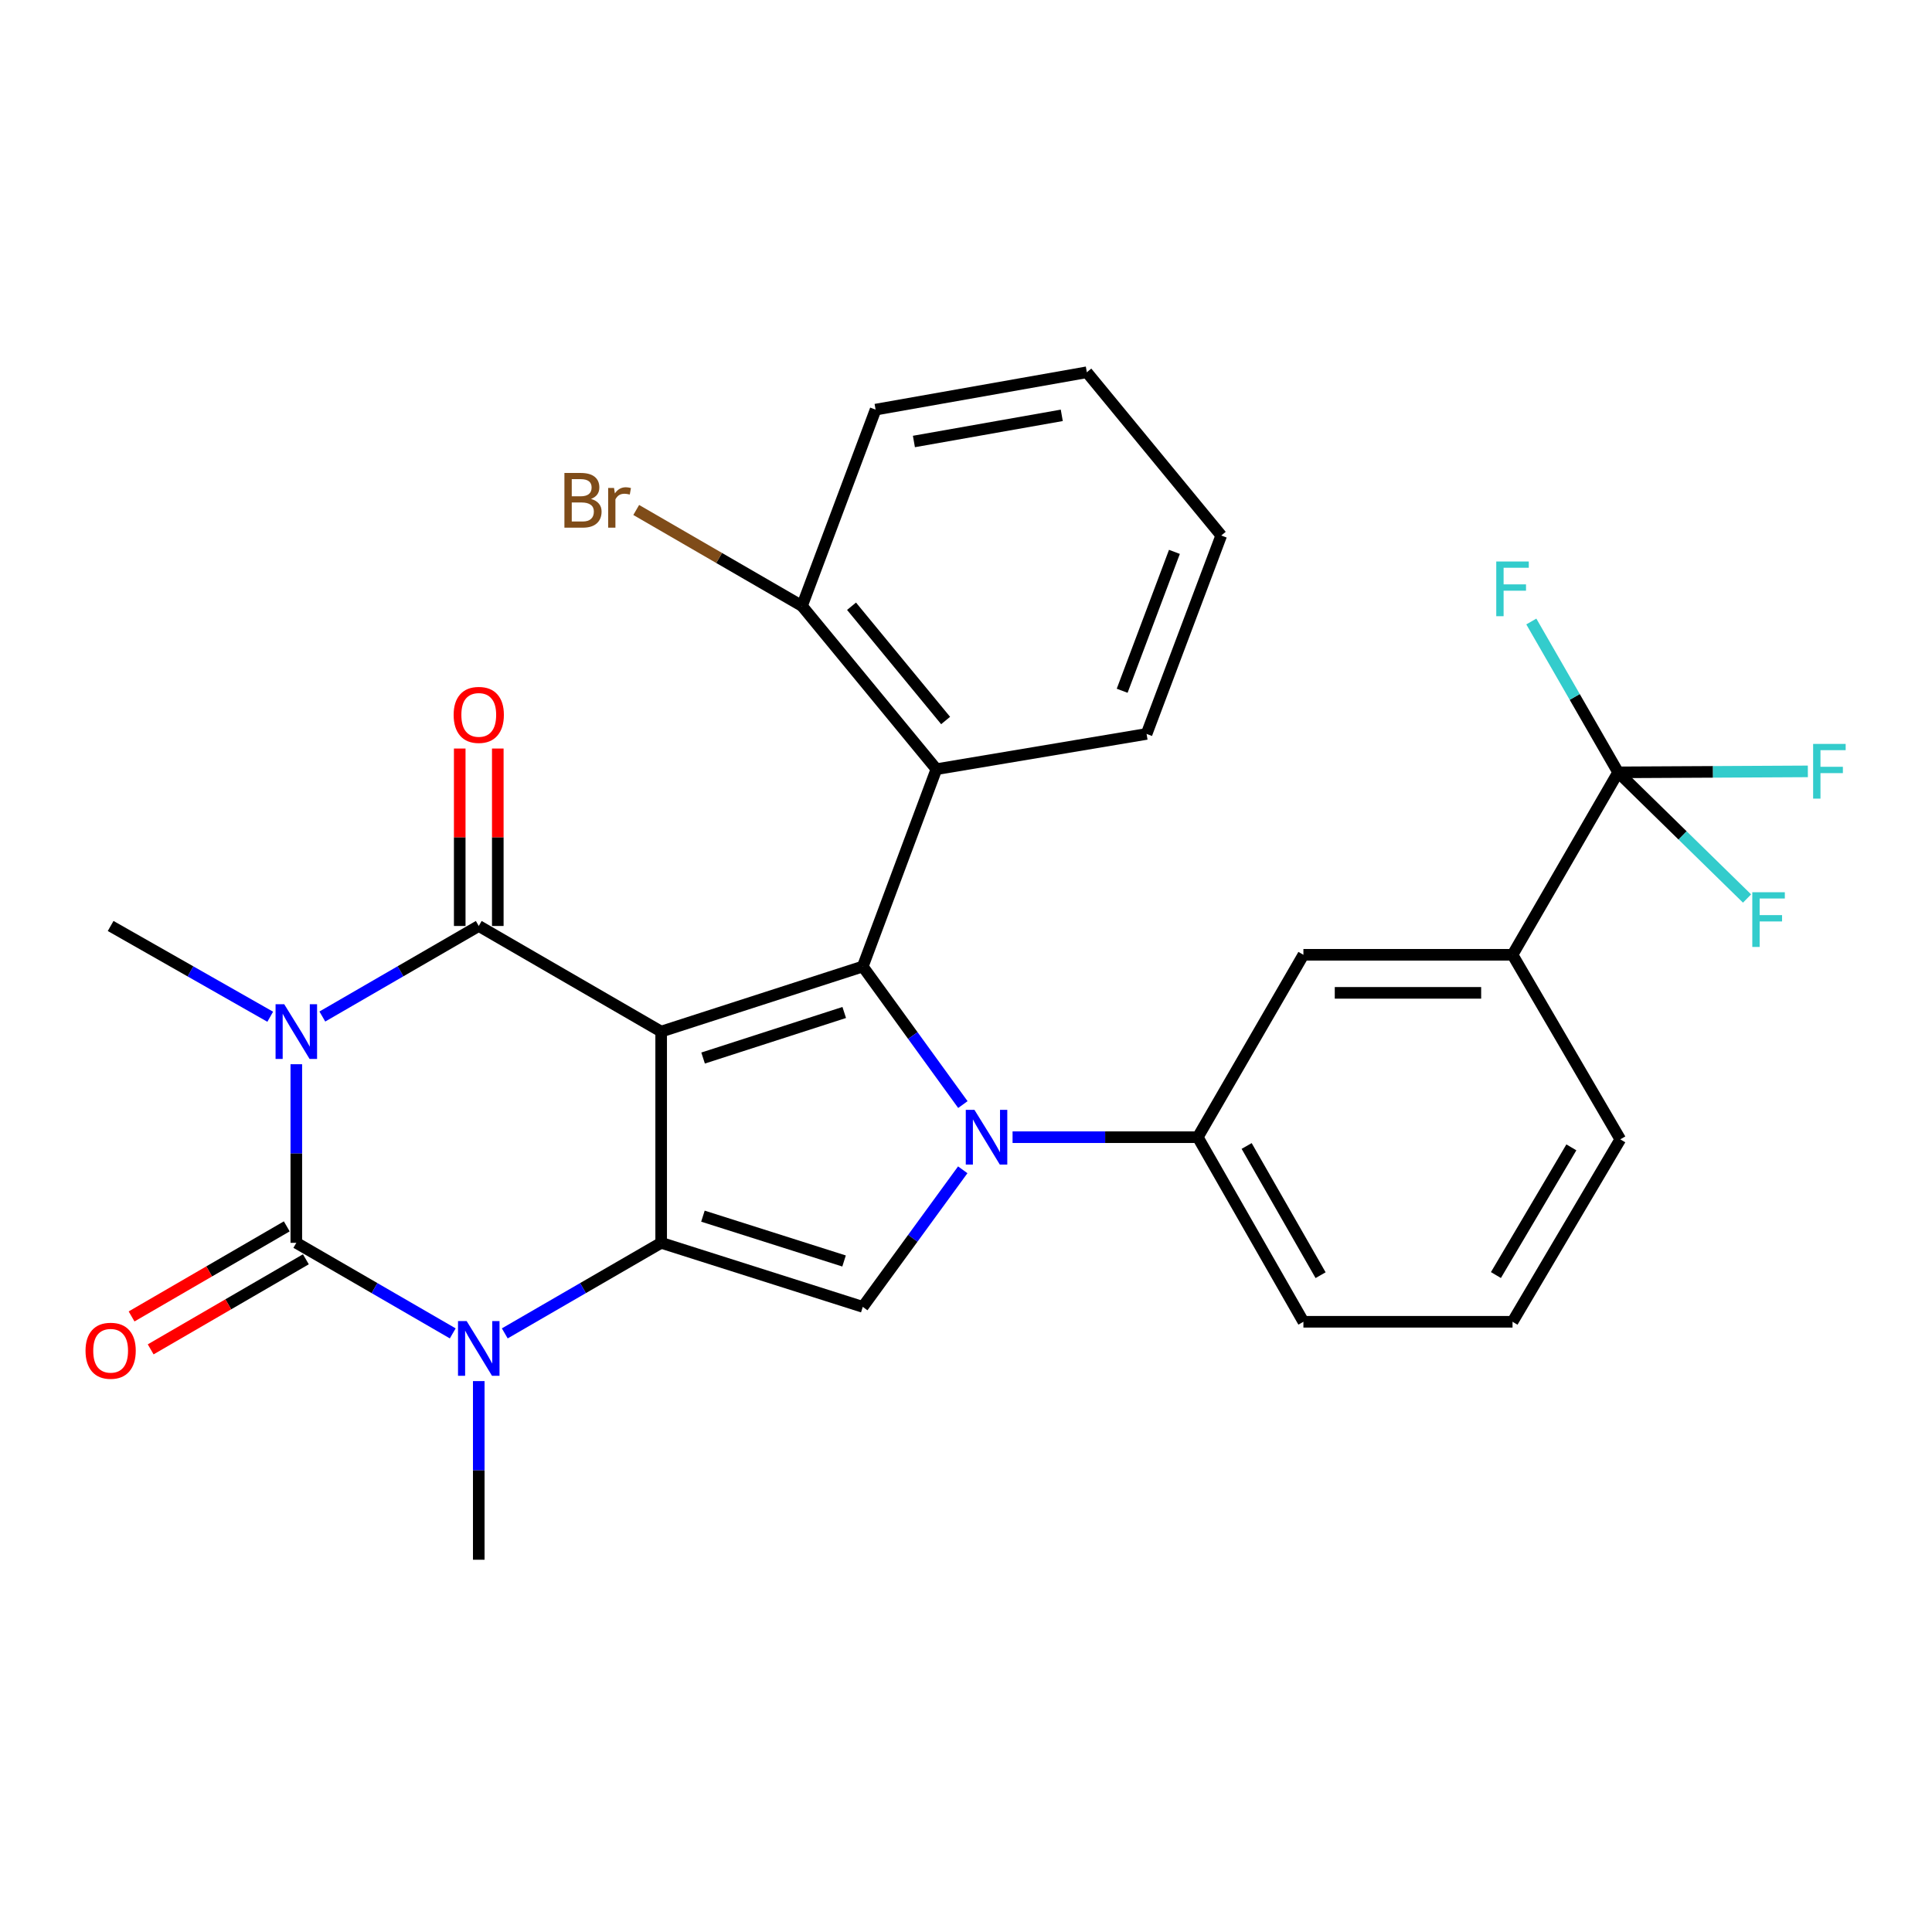 <?xml version='1.0' encoding='iso-8859-1'?>
<svg version='1.1' baseProfile='full'
              xmlns='http://www.w3.org/2000/svg'
                      xmlns:rdkit='http://www.rdkit.org/xml'
                      xmlns:xlink='http://www.w3.org/1999/xlink'
                  xml:space='preserve'
width='1000px' height='1000px' viewBox='0 0 1000 1000'>
<!-- END OF HEADER -->
<rect style='opacity:1.0;fill:#FFFFFF;stroke:none' width='1000' height='1000' x='0' y='0'> </rect>
<path class='bond-1' d='M 342.217,533.947 L 342.217,643.285' style='fill:none;fill-rule:evenodd;stroke:#000000;stroke-width:6px;stroke-linecap:butt;stroke-linejoin:miter;stroke-opacity:1' />
<path class='bond-2' d='M 342.217,533.947 L 247.806,479.284' style='fill:none;fill-rule:evenodd;stroke:#000000;stroke-width:6px;stroke-linecap:butt;stroke-linejoin:miter;stroke-opacity:1' />
<path class='bond-3' d='M 342.217,533.947 L 446.575,500.263' style='fill:none;fill-rule:evenodd;stroke:#000000;stroke-width:6px;stroke-linecap:butt;stroke-linejoin:miter;stroke-opacity:1' />
<path class='bond-3' d='M 363.921,547.641 L 436.972,524.061' style='fill:none;fill-rule:evenodd;stroke:#000000;stroke-width:6px;stroke-linecap:butt;stroke-linejoin:miter;stroke-opacity:1' />
<path class='bond-0' d='M 166.842,526.151 L 207.324,502.717' style='fill:none;fill-rule:evenodd;stroke:#0000FF;stroke-width:6px;stroke-linecap:butt;stroke-linejoin:miter;stroke-opacity:1' />
<path class='bond-0' d='M 207.324,502.717 L 247.806,479.284' style='fill:none;fill-rule:evenodd;stroke:#000000;stroke-width:6px;stroke-linecap:butt;stroke-linejoin:miter;stroke-opacity:1' />
<path class='bond-5' d='M 153.374,550.84 L 153.374,597.062' style='fill:none;fill-rule:evenodd;stroke:#0000FF;stroke-width:6px;stroke-linecap:butt;stroke-linejoin:miter;stroke-opacity:1' />
<path class='bond-5' d='M 153.374,597.062 L 153.374,643.285' style='fill:none;fill-rule:evenodd;stroke:#000000;stroke-width:6px;stroke-linecap:butt;stroke-linejoin:miter;stroke-opacity:1' />
<path class='bond-16' d='M 139.87,526.266 L 98.569,502.775' style='fill:none;fill-rule:evenodd;stroke:#0000FF;stroke-width:6px;stroke-linecap:butt;stroke-linejoin:miter;stroke-opacity:1' />
<path class='bond-16' d='M 98.569,502.775 L 57.267,479.284' style='fill:none;fill-rule:evenodd;stroke:#000000;stroke-width:6px;stroke-linecap:butt;stroke-linejoin:miter;stroke-opacity:1' />
<path class='bond-6' d='M 342.217,643.285 L 301.745,666.722' style='fill:none;fill-rule:evenodd;stroke:#000000;stroke-width:6px;stroke-linecap:butt;stroke-linejoin:miter;stroke-opacity:1' />
<path class='bond-6' d='M 301.745,666.722 L 261.274,690.16' style='fill:none;fill-rule:evenodd;stroke:#0000FF;stroke-width:6px;stroke-linecap:butt;stroke-linejoin:miter;stroke-opacity:1' />
<path class='bond-7' d='M 342.217,643.285 L 446.575,676.433' style='fill:none;fill-rule:evenodd;stroke:#000000;stroke-width:6px;stroke-linecap:butt;stroke-linejoin:miter;stroke-opacity:1' />
<path class='bond-7' d='M 363.834,629.483 L 436.885,652.686' style='fill:none;fill-rule:evenodd;stroke:#000000;stroke-width:6px;stroke-linecap:butt;stroke-linejoin:miter;stroke-opacity:1' />
<path class='bond-14' d='M 257.656,479.284 L 257.656,433.362' style='fill:none;fill-rule:evenodd;stroke:#000000;stroke-width:6px;stroke-linecap:butt;stroke-linejoin:miter;stroke-opacity:1' />
<path class='bond-14' d='M 257.656,433.362 L 257.656,387.44' style='fill:none;fill-rule:evenodd;stroke:#FF0000;stroke-width:6px;stroke-linecap:butt;stroke-linejoin:miter;stroke-opacity:1' />
<path class='bond-14' d='M 237.957,479.284 L 237.957,433.362' style='fill:none;fill-rule:evenodd;stroke:#000000;stroke-width:6px;stroke-linecap:butt;stroke-linejoin:miter;stroke-opacity:1' />
<path class='bond-14' d='M 237.957,433.362 L 237.957,387.44' style='fill:none;fill-rule:evenodd;stroke:#FF0000;stroke-width:6px;stroke-linecap:butt;stroke-linejoin:miter;stroke-opacity:1' />
<path class='bond-4' d='M 446.575,500.263 L 472.479,535.992' style='fill:none;fill-rule:evenodd;stroke:#000000;stroke-width:6px;stroke-linecap:butt;stroke-linejoin:miter;stroke-opacity:1' />
<path class='bond-4' d='M 472.479,535.992 L 498.384,571.722' style='fill:none;fill-rule:evenodd;stroke:#0000FF;stroke-width:6px;stroke-linecap:butt;stroke-linejoin:miter;stroke-opacity:1' />
<path class='bond-8' d='M 446.575,500.263 L 484.681,398.126' style='fill:none;fill-rule:evenodd;stroke:#000000;stroke-width:6px;stroke-linecap:butt;stroke-linejoin:miter;stroke-opacity:1' />
<path class='bond-10' d='M 524.101,588.61 L 572.033,588.61' style='fill:none;fill-rule:evenodd;stroke:#0000FF;stroke-width:6px;stroke-linecap:butt;stroke-linejoin:miter;stroke-opacity:1' />
<path class='bond-10' d='M 572.033,588.61 L 619.965,588.61' style='fill:none;fill-rule:evenodd;stroke:#000000;stroke-width:6px;stroke-linecap:butt;stroke-linejoin:miter;stroke-opacity:1' />
<path class='bond-29' d='M 498.318,605.488 L 472.447,640.96' style='fill:none;fill-rule:evenodd;stroke:#0000FF;stroke-width:6px;stroke-linecap:butt;stroke-linejoin:miter;stroke-opacity:1' />
<path class='bond-29' d='M 472.447,640.96 L 446.575,676.433' style='fill:none;fill-rule:evenodd;stroke:#000000;stroke-width:6px;stroke-linecap:butt;stroke-linejoin:miter;stroke-opacity:1' />
<path class='bond-13' d='M 148.43,634.766 L 108.266,658.077' style='fill:none;fill-rule:evenodd;stroke:#000000;stroke-width:6px;stroke-linecap:butt;stroke-linejoin:miter;stroke-opacity:1' />
<path class='bond-13' d='M 108.266,658.077 L 68.101,681.388' style='fill:none;fill-rule:evenodd;stroke:#FF0000;stroke-width:6px;stroke-linecap:butt;stroke-linejoin:miter;stroke-opacity:1' />
<path class='bond-13' d='M 158.318,651.803 L 118.154,675.114' style='fill:none;fill-rule:evenodd;stroke:#000000;stroke-width:6px;stroke-linecap:butt;stroke-linejoin:miter;stroke-opacity:1' />
<path class='bond-13' d='M 118.154,675.114 L 77.99,698.425' style='fill:none;fill-rule:evenodd;stroke:#FF0000;stroke-width:6px;stroke-linecap:butt;stroke-linejoin:miter;stroke-opacity:1' />
<path class='bond-30' d='M 153.374,643.285 L 193.856,666.723' style='fill:none;fill-rule:evenodd;stroke:#000000;stroke-width:6px;stroke-linecap:butt;stroke-linejoin:miter;stroke-opacity:1' />
<path class='bond-30' d='M 193.856,666.723 L 234.338,690.161' style='fill:none;fill-rule:evenodd;stroke:#0000FF;stroke-width:6px;stroke-linecap:butt;stroke-linejoin:miter;stroke-opacity:1' />
<path class='bond-20' d='M 247.806,714.853 L 247.806,761.085' style='fill:none;fill-rule:evenodd;stroke:#0000FF;stroke-width:6px;stroke-linecap:butt;stroke-linejoin:miter;stroke-opacity:1' />
<path class='bond-20' d='M 247.806,761.085 L 247.806,807.318' style='fill:none;fill-rule:evenodd;stroke:#000000;stroke-width:6px;stroke-linecap:butt;stroke-linejoin:miter;stroke-opacity:1' />
<path class='bond-15' d='M 484.681,398.126 L 415.112,313.641' style='fill:none;fill-rule:evenodd;stroke:#000000;stroke-width:6px;stroke-linecap:butt;stroke-linejoin:miter;stroke-opacity:1' />
<path class='bond-15' d='M 489.452,372.932 L 440.754,313.792' style='fill:none;fill-rule:evenodd;stroke:#000000;stroke-width:6px;stroke-linecap:butt;stroke-linejoin:miter;stroke-opacity:1' />
<path class='bond-22' d='M 484.681,398.126 L 593.471,379.883' style='fill:none;fill-rule:evenodd;stroke:#000000;stroke-width:6px;stroke-linecap:butt;stroke-linejoin:miter;stroke-opacity:1' />
<path class='bond-9' d='M 837.546,399.768 L 782.883,494.2' style='fill:none;fill-rule:evenodd;stroke:#000000;stroke-width:6px;stroke-linecap:butt;stroke-linejoin:miter;stroke-opacity:1' />
<path class='bond-17' d='M 837.546,399.768 L 886.643,399.517' style='fill:none;fill-rule:evenodd;stroke:#000000;stroke-width:6px;stroke-linecap:butt;stroke-linejoin:miter;stroke-opacity:1' />
<path class='bond-17' d='M 886.643,399.517 L 935.741,399.266' style='fill:none;fill-rule:evenodd;stroke:#33CCCC;stroke-width:6px;stroke-linecap:butt;stroke-linejoin:miter;stroke-opacity:1' />
<path class='bond-18' d='M 837.546,399.768 L 815.077,360.728' style='fill:none;fill-rule:evenodd;stroke:#000000;stroke-width:6px;stroke-linecap:butt;stroke-linejoin:miter;stroke-opacity:1' />
<path class='bond-18' d='M 815.077,360.728 L 792.609,321.688' style='fill:none;fill-rule:evenodd;stroke:#33CCCC;stroke-width:6px;stroke-linecap:butt;stroke-linejoin:miter;stroke-opacity:1' />
<path class='bond-19' d='M 837.546,399.768 L 870.906,432.42' style='fill:none;fill-rule:evenodd;stroke:#000000;stroke-width:6px;stroke-linecap:butt;stroke-linejoin:miter;stroke-opacity:1' />
<path class='bond-19' d='M 870.906,432.42 L 904.266,465.071' style='fill:none;fill-rule:evenodd;stroke:#33CCCC;stroke-width:6px;stroke-linecap:butt;stroke-linejoin:miter;stroke-opacity:1' />
<path class='bond-12' d='M 619.965,588.61 L 674.64,494.2' style='fill:none;fill-rule:evenodd;stroke:#000000;stroke-width:6px;stroke-linecap:butt;stroke-linejoin:miter;stroke-opacity:1' />
<path class='bond-23' d='M 619.965,588.61 L 674.64,684.148' style='fill:none;fill-rule:evenodd;stroke:#000000;stroke-width:6px;stroke-linecap:butt;stroke-linejoin:miter;stroke-opacity:1' />
<path class='bond-23' d='M 645.263,593.157 L 683.535,660.033' style='fill:none;fill-rule:evenodd;stroke:#000000;stroke-width:6px;stroke-linecap:butt;stroke-linejoin:miter;stroke-opacity:1' />
<path class='bond-11' d='M 782.883,494.2 L 674.64,494.2' style='fill:none;fill-rule:evenodd;stroke:#000000;stroke-width:6px;stroke-linecap:butt;stroke-linejoin:miter;stroke-opacity:1' />
<path class='bond-11' d='M 766.646,513.898 L 690.876,513.898' style='fill:none;fill-rule:evenodd;stroke:#000000;stroke-width:6px;stroke-linecap:butt;stroke-linejoin:miter;stroke-opacity:1' />
<path class='bond-32' d='M 782.883,494.2 L 838.662,589.727' style='fill:none;fill-rule:evenodd;stroke:#000000;stroke-width:6px;stroke-linecap:butt;stroke-linejoin:miter;stroke-opacity:1' />
<path class='bond-21' d='M 415.112,313.641 L 372.21,288.802' style='fill:none;fill-rule:evenodd;stroke:#000000;stroke-width:6px;stroke-linecap:butt;stroke-linejoin:miter;stroke-opacity:1' />
<path class='bond-21' d='M 372.21,288.802 L 329.308,263.963' style='fill:none;fill-rule:evenodd;stroke:#7F4C19;stroke-width:6px;stroke-linecap:butt;stroke-linejoin:miter;stroke-opacity:1' />
<path class='bond-26' d='M 415.112,313.641 L 453.207,212.019' style='fill:none;fill-rule:evenodd;stroke:#000000;stroke-width:6px;stroke-linecap:butt;stroke-linejoin:miter;stroke-opacity:1' />
<path class='bond-27' d='M 593.471,379.883 L 632.113,277.177' style='fill:none;fill-rule:evenodd;stroke:#000000;stroke-width:6px;stroke-linecap:butt;stroke-linejoin:miter;stroke-opacity:1' />
<path class='bond-27' d='M 580.83,357.541 L 607.88,285.647' style='fill:none;fill-rule:evenodd;stroke:#000000;stroke-width:6px;stroke-linecap:butt;stroke-linejoin:miter;stroke-opacity:1' />
<path class='bond-25' d='M 674.64,684.148 L 782.883,684.148' style='fill:none;fill-rule:evenodd;stroke:#000000;stroke-width:6px;stroke-linecap:butt;stroke-linejoin:miter;stroke-opacity:1' />
<path class='bond-24' d='M 838.662,589.727 L 782.883,684.148' style='fill:none;fill-rule:evenodd;stroke:#000000;stroke-width:6px;stroke-linecap:butt;stroke-linejoin:miter;stroke-opacity:1' />
<path class='bond-24' d='M 813.335,593.871 L 774.289,659.966' style='fill:none;fill-rule:evenodd;stroke:#000000;stroke-width:6px;stroke-linecap:butt;stroke-linejoin:miter;stroke-opacity:1' />
<path class='bond-31' d='M 453.207,212.019 L 562.544,192.682' style='fill:none;fill-rule:evenodd;stroke:#000000;stroke-width:6px;stroke-linecap:butt;stroke-linejoin:miter;stroke-opacity:1' />
<path class='bond-31' d='M 473.038,228.516 L 549.574,214.98' style='fill:none;fill-rule:evenodd;stroke:#000000;stroke-width:6px;stroke-linecap:butt;stroke-linejoin:miter;stroke-opacity:1' />
<path class='bond-28' d='M 632.113,277.177 L 562.544,192.682' style='fill:none;fill-rule:evenodd;stroke:#000000;stroke-width:6px;stroke-linecap:butt;stroke-linejoin:miter;stroke-opacity:1' />
<path  class='atom-1' d='M 147.114 519.787
L 156.394 534.787
Q 157.314 536.267, 158.794 538.947
Q 160.274 541.627, 160.354 541.787
L 160.354 519.787
L 164.114 519.787
L 164.114 548.107
L 160.234 548.107
L 150.274 531.707
Q 149.114 529.787, 147.874 527.587
Q 146.674 525.387, 146.314 524.707
L 146.314 548.107
L 142.634 548.107
L 142.634 519.787
L 147.114 519.787
' fill='#0000FF'/>
<path  class='atom-5' d='M 504.368 574.45
L 513.648 589.45
Q 514.568 590.93, 516.048 593.61
Q 517.528 596.29, 517.608 596.45
L 517.608 574.45
L 521.368 574.45
L 521.368 602.77
L 517.488 602.77
L 507.528 586.37
Q 506.368 584.45, 505.128 582.25
Q 503.928 580.05, 503.568 579.37
L 503.568 602.77
L 499.888 602.77
L 499.888 574.45
L 504.368 574.45
' fill='#0000FF'/>
<path  class='atom-7' d='M 241.546 683.799
L 250.826 698.799
Q 251.746 700.279, 253.226 702.959
Q 254.706 705.639, 254.786 705.799
L 254.786 683.799
L 258.546 683.799
L 258.546 712.119
L 254.666 712.119
L 244.706 695.719
Q 243.546 693.799, 242.306 691.599
Q 241.106 689.399, 240.746 688.719
L 240.746 712.119
L 237.066 712.119
L 237.066 683.799
L 241.546 683.799
' fill='#0000FF'/>
<path  class='atom-14' d='M 44.267 699.144
Q 44.267 692.344, 47.627 688.544
Q 50.987 684.744, 57.267 684.744
Q 63.547 684.744, 66.907 688.544
Q 70.267 692.344, 70.267 699.144
Q 70.267 706.024, 66.867 709.944
Q 63.467 713.824, 57.267 713.824
Q 51.027 713.824, 47.627 709.944
Q 44.267 706.064, 44.267 699.144
M 57.267 710.624
Q 61.587 710.624, 63.907 707.744
Q 66.267 704.824, 66.267 699.144
Q 66.267 693.584, 63.907 690.784
Q 61.587 687.944, 57.267 687.944
Q 52.947 687.944, 50.587 690.744
Q 48.267 693.544, 48.267 699.144
Q 48.267 704.864, 50.587 707.744
Q 52.947 710.624, 57.267 710.624
' fill='#FF0000'/>
<path  class='atom-15' d='M 234.806 370.026
Q 234.806 363.226, 238.166 359.426
Q 241.526 355.626, 247.806 355.626
Q 254.086 355.626, 257.446 359.426
Q 260.806 363.226, 260.806 370.026
Q 260.806 376.906, 257.406 380.826
Q 254.006 384.706, 247.806 384.706
Q 241.566 384.706, 238.166 380.826
Q 234.806 376.946, 234.806 370.026
M 247.806 381.506
Q 252.126 381.506, 254.446 378.626
Q 256.806 375.706, 256.806 370.026
Q 256.806 364.466, 254.446 361.666
Q 252.126 358.826, 247.806 358.826
Q 243.486 358.826, 241.126 361.626
Q 238.806 364.426, 238.806 370.026
Q 238.806 375.746, 241.126 378.626
Q 243.486 381.506, 247.806 381.506
' fill='#FF0000'/>
<path  class='atom-18' d='M 938.474 385.049
L 955.314 385.049
L 955.314 388.289
L 942.274 388.289
L 942.274 396.889
L 953.874 396.889
L 953.874 400.169
L 942.274 400.169
L 942.274 413.369
L 938.474 413.369
L 938.474 385.049
' fill='#33CCCC'/>
<path  class='atom-19' d='M 774.463 290.628
L 791.303 290.628
L 791.303 293.868
L 778.263 293.868
L 778.263 302.468
L 789.863 302.468
L 789.863 305.748
L 778.263 305.748
L 778.263 318.948
L 774.463 318.948
L 774.463 290.628
' fill='#33CCCC'/>
<path  class='atom-20' d='M 906.99 461.819
L 923.83 461.819
L 923.83 465.059
L 910.79 465.059
L 910.79 473.659
L 922.39 473.659
L 922.39 476.939
L 910.79 476.939
L 910.79 490.139
L 906.99 490.139
L 906.99 461.819
' fill='#33CCCC'/>
<path  class='atom-22' d='M 305.9 258.247
Q 308.62 259.007, 309.98 260.687
Q 311.38 262.327, 311.38 264.767
Q 311.38 268.687, 308.86 270.927
Q 306.38 273.127, 301.66 273.127
L 292.14 273.127
L 292.14 244.807
L 300.5 244.807
Q 305.34 244.807, 307.78 246.767
Q 310.22 248.727, 310.22 252.327
Q 310.22 256.607, 305.9 258.247
M 295.94 248.007
L 295.94 256.887
L 300.5 256.887
Q 303.3 256.887, 304.74 255.767
Q 306.22 254.607, 306.22 252.327
Q 306.22 248.007, 300.5 248.007
L 295.94 248.007
M 301.66 269.927
Q 304.42 269.927, 305.9 268.607
Q 307.38 267.287, 307.38 264.767
Q 307.38 262.447, 305.74 261.287
Q 304.14 260.087, 301.06 260.087
L 295.94 260.087
L 295.94 269.927
L 301.66 269.927
' fill='#7F4C19'/>
<path  class='atom-22' d='M 317.82 252.567
L 318.26 255.407
Q 320.42 252.207, 323.94 252.207
Q 325.06 252.207, 326.58 252.607
L 325.98 255.967
Q 324.26 255.567, 323.3 255.567
Q 321.62 255.567, 320.5 256.247
Q 319.42 256.887, 318.54 258.447
L 318.54 273.127
L 314.78 273.127
L 314.78 252.567
L 317.82 252.567
' fill='#7F4C19'/>
</svg>
